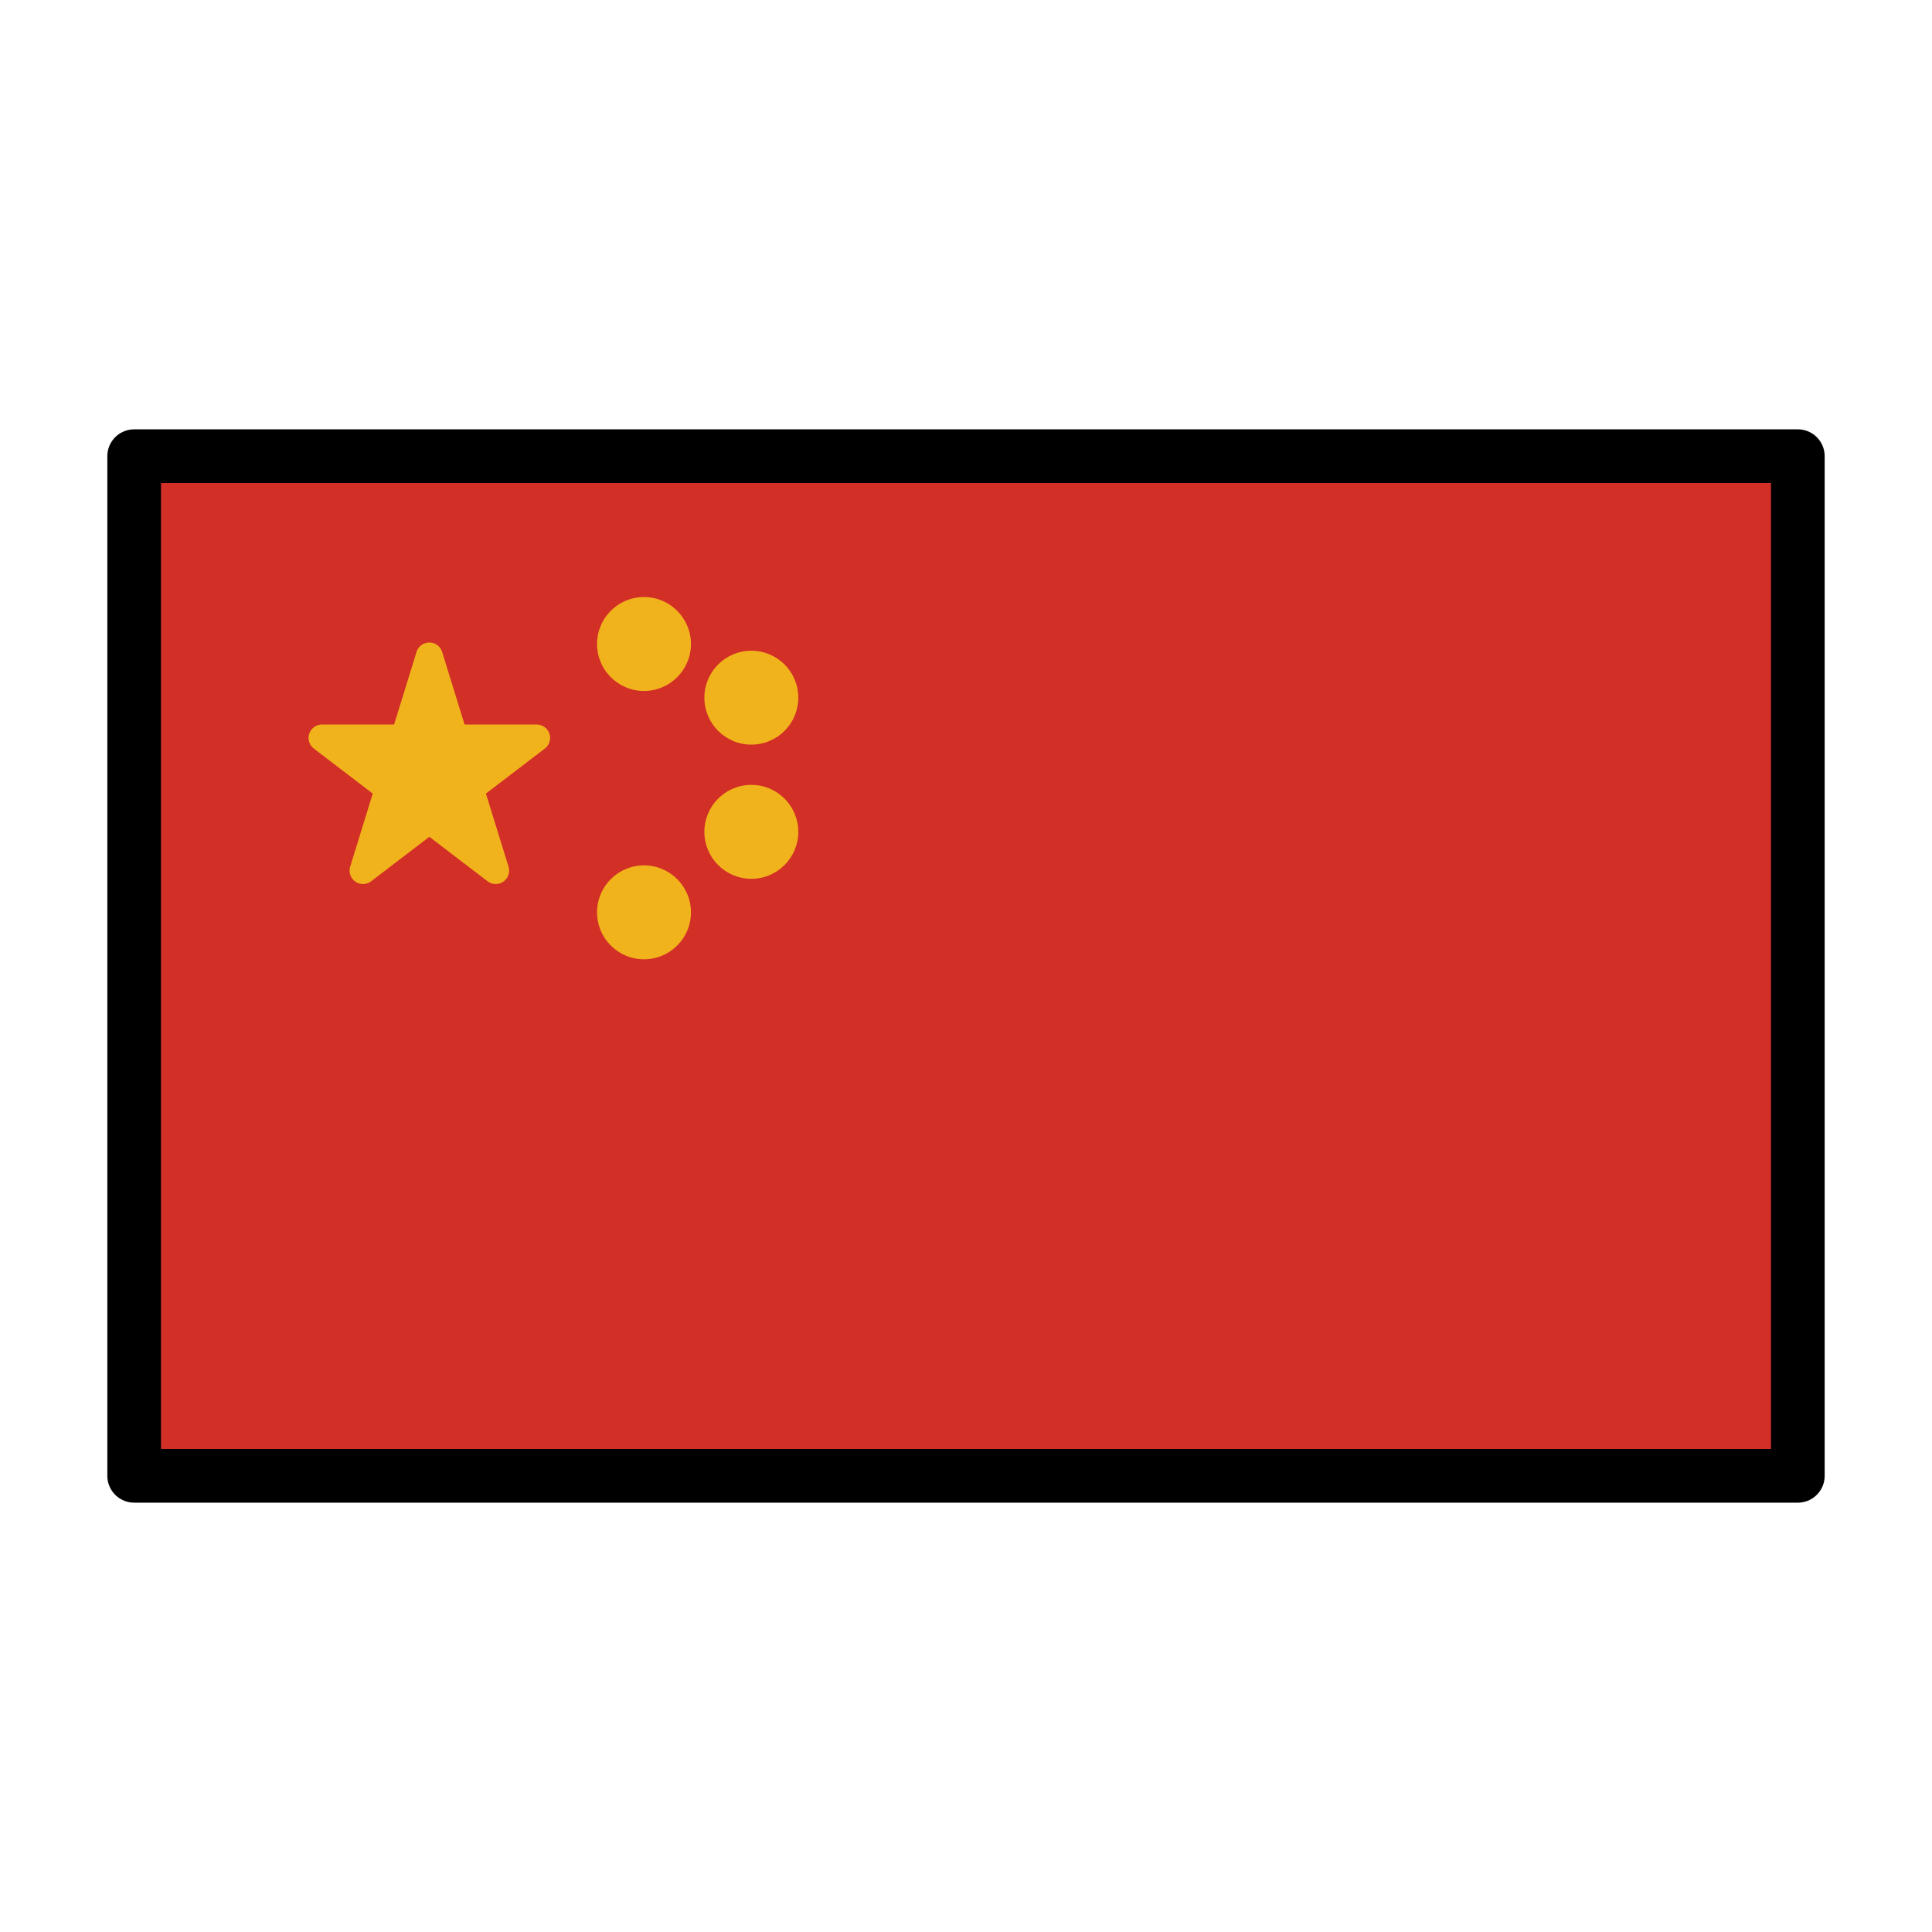 <svg xmlns="http://www.w3.org/2000/svg" width="32" height="32" viewBox="0 0 72 72"><!-- Icon from OpenMoji by OpenMoji - https://creativecommons.org/licenses/by-sa/4.0/ --><path fill="#d22f27" d="M5 17h62v38H5z"/><circle cx="24" cy="34" r="1.75" fill="#f1b31c"/><circle cx="24" cy="24" r="1.75" fill="#f1b31c"/><circle cx="28" cy="31" r="1.75" fill="#f1b31c"/><circle cx="28" cy="26" r="1.75" fill="#f1b31c"/><path fill="#f1b31c" stroke="#f1b31c" stroke-linecap="round" stroke-linejoin="round" d="m13.528 32.445l2.472-8l2.473 8L12 27.5h8z"/><path fill="none" stroke="#000" stroke-linecap="round" stroke-linejoin="round" stroke-width="2" d="M5 17h62v38H5z"/></svg>